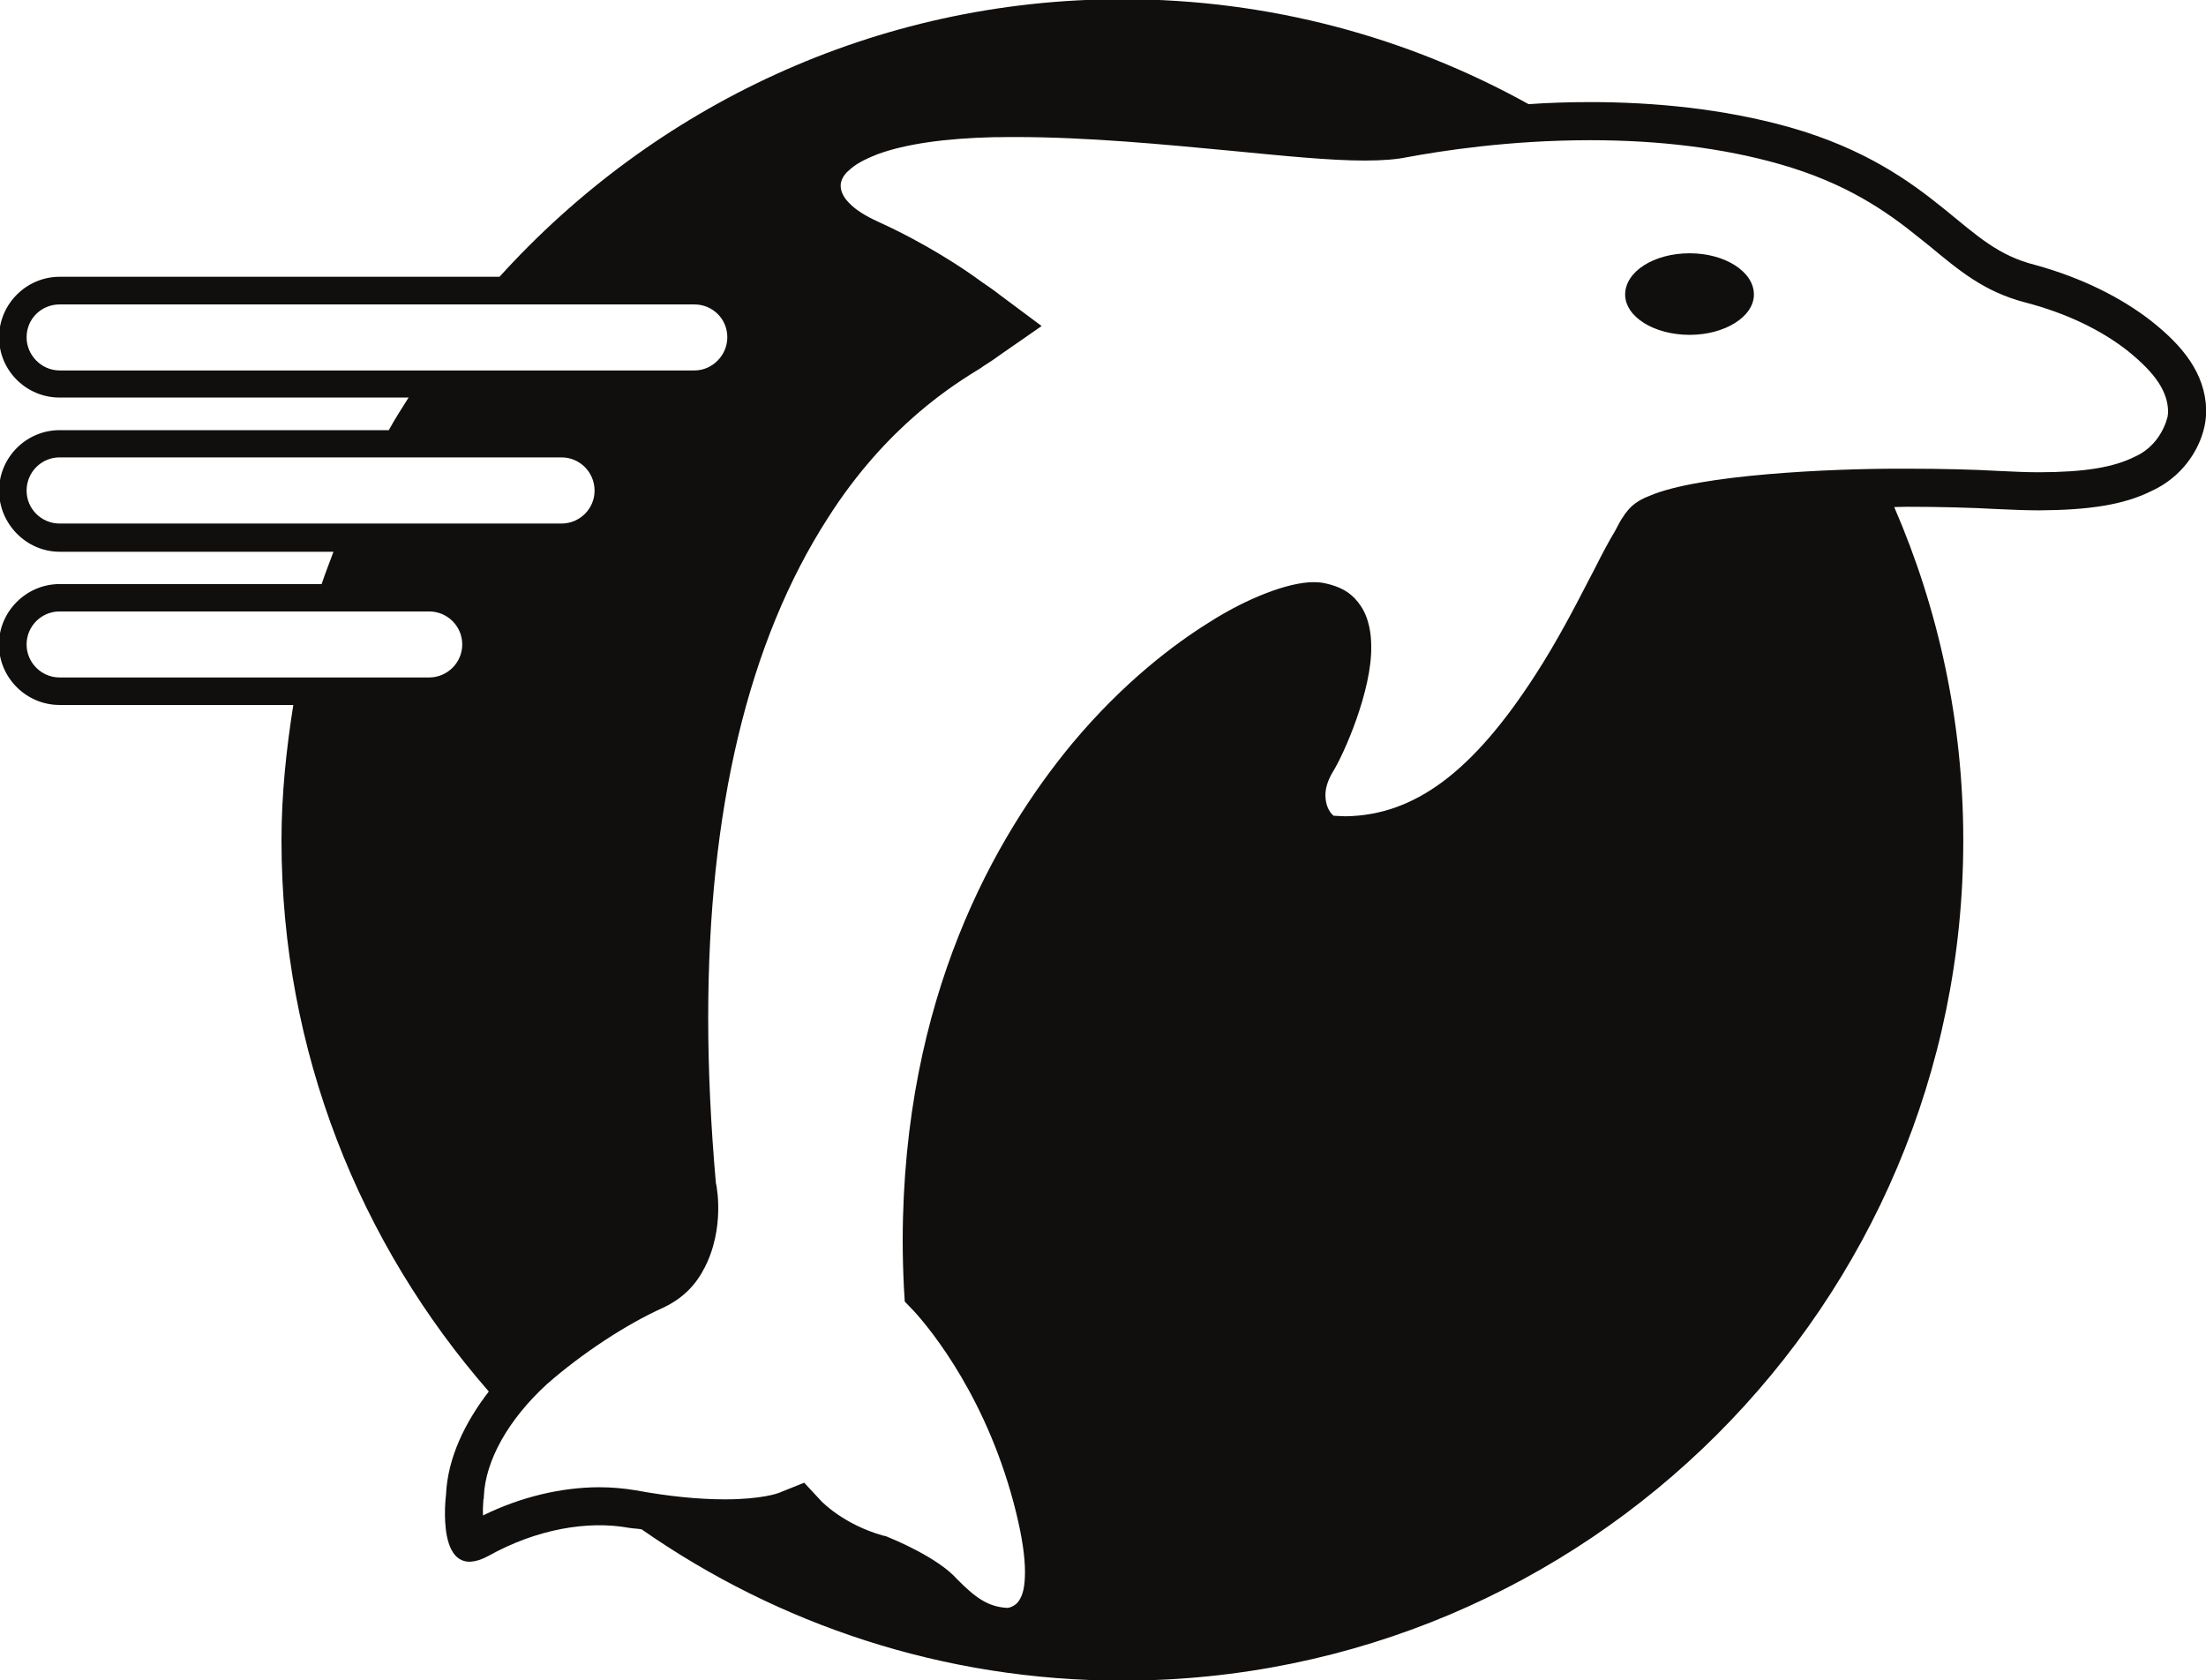 <?xml version="1.0" encoding="UTF-8"?>
<!-- Created with Inkscape (http://www.inkscape.org/) -->
<svg width="5.661mm" height="4.312mm" version="1.1" viewBox="0 0 5.661 4.312" xmlns="http://www.w3.org/2000/svg">
 <defs>
  <clipPath id="clipPath124">
   <path transform="translate(-293.25 -741.43)" d="m0 792h612v-792h-612z"/>
  </clipPath>
 </defs>
 <g transform="translate(38.894 -118.15)">
  <path transform="matrix(.353 0 0 -.353 -34.558 118.8)" d="m0 0c-0.26 0-0.469-0.133-0.469-0.3 0-0.161 0.209-0.293 0.469-0.293 0.256 0 0.467 0.132 0.467 0.293 0 0.167-0.211 0.3-0.467 0.3m3.474-1.19c-0.026-0.1-0.097-0.225-0.234-0.287-0.158-0.08-0.369-0.114-0.699-0.115-0.087 0-0.18 4e-3 -0.282 9e-3 -0.192 0.011-0.421 0.017-0.684 0.017h-0.064c-0.471 0-1.443-0.041-1.804-0.198-0.085-0.032-0.136-0.075-0.169-0.121v1e-3l-7e-3 -9e-3 -0.013-0.02c-0.018-0.024-0.038-0.063-0.061-0.107-0.037-0.061-0.086-0.15-0.155-0.288l-0.028-0.053c-0.105-0.204-0.238-0.461-0.397-0.706-0.452-0.7-0.875-1.019-1.378-1.026-0.025 0-0.057 3e-3 -0.088 4e-3 -0.036 0.031-0.058 0.083-0.059 0.146-1e-3 0.051 0.016 0.108 0.051 0.168 0.081 0.127 0.289 0.597 0.282 0.92 0 0.078-0.013 0.202-0.08 0.297l-7e-3 9e-3 -0.01 0.014c-0.058 0.073-0.13 0.112-0.239 0.136-0.037 8e-3 -0.066 8e-3 -0.084 8e-3 -0.183 0-0.487-0.118-0.761-0.294-0.241-0.15-0.615-0.427-0.992-0.878-0.56-0.676-1.23-1.845-1.233-3.611 0-0.112 3e-3 -0.229 9e-3 -0.349l6e-3 -0.098 0.07-0.073c0.123-0.136 0.54-0.643 0.741-1.467 0.043-0.178 0.063-0.314 0.063-0.43-1e-3 -0.103-0.014-0.162-0.046-0.208-0.02-0.03-0.06-0.048-0.082-0.049-0.141 7e-3 -0.233 0.075-0.364 0.207-0.141 0.16-0.468 0.293-0.505 0.308l-0.016 7e-3 -0.017 3e-3c-0.288 0.081-0.442 0.244-0.446 0.246l-0.129 0.139-0.187-0.075s-0.119-0.046-0.388-0.046c-0.191 0-0.407 0.021-0.651 0.066-0.085 0.014-0.173 0.022-0.263 0.022-0.276 0-0.574-0.071-0.846-0.205-2e-3 0.038 0 0.08 3e-3 0.116l3e-3 0.01v0.012c0.011 0.263 0.18 0.561 0.458 0.816 0.255 0.224 0.578 0.436 0.843 0.555 0.197 0.092 0.277 0.23 0.325 0.336 0.069 0.157 0.078 0.308 0.078 0.386 0 0.047-2e-3 0.091-8e-3 0.13-2e-3 0.026-6e-3 0.044-9e-3 0.055-0.037 0.418-0.056 0.821-0.056 1.201 0 1.511 0.291 2.736 0.871 3.636 0.43 0.676 0.927 0.976 1.111 1.089l0.018 0.013c0.047 0.03 0.081 0.052 0.107 0.072l0.317 0.22-0.31 0.231c-0.035 0.028-0.079 0.058-0.126 0.09-0.129 0.096-0.408 0.281-0.752 0.437-0.096 0.044-0.164 0.087-0.211 0.136-0.019 0.019-0.062 0.067-0.062 0.125-1e-3 0.044 0.029 0.087 0.057 0.11 0.05 0.047 0.108 0.079 0.211 0.12 0.204 0.075 0.494 0.116 0.848 0.124h0.038c0.04 1e-3 0.078 1e-3 0.116 1e-3 0.525 0 1.082-0.054 1.569-0.1 0.383-0.037 0.716-0.071 0.971-0.071 0.132 0 0.234 9e-3 0.305 0.024 0.244 0.045 0.739 0.124 1.335 0.124 0.504 0 0.968-0.058 1.373-0.173 0.482-0.137 0.776-0.34 1.022-0.54l0.064-0.051c0.225-0.186 0.402-0.337 0.704-0.416 0.289-0.075 0.549-0.197 0.749-0.356 0.194-0.158 0.284-0.288 0.288-0.434 0-0.014-2e-3 -0.029-4e-3 -0.042m-15.324-0.775c-0.132 0-0.24 0.107-0.24 0.239 0 0.135 0.108 0.242 0.24 0.242h3.648c0.133 0 0.241-0.107 0.241-0.242 0-0.132-0.108-0.239-0.241-0.239zm2.686-1.119h-2.686c-0.132 0-0.24 0.108-0.24 0.24 0 0.133 0.108 0.24 0.24 0.24h2.686c0.133 0 0.241-0.107 0.241-0.24 0-0.132-0.108-0.24-0.241-0.24m-2.686 2.232c-0.132 0-0.24 0.111-0.24 0.241 0 0.135 0.108 0.239 0.24 0.239h4.615c0.131 0 0.239-0.104 0.239-0.239 0-0.13-0.108-0.241-0.239-0.241zm15.21 0.356c-0.22 0.173-0.51 0.318-0.848 0.411-0.269 0.068-0.416 0.207-0.663 0.408-0.246 0.199-0.573 0.437-1.122 0.593-0.483 0.136-0.993 0.183-1.449 0.183-0.157 0-0.305-5e-3 -0.449-0.015-0.876 0.486-1.883 0.763-2.953 0.763-1.798 0-3.409-0.782-4.528-2.018h-3.198c-0.241 0-0.44-0.198-0.44-0.44 0-0.243 0.199-0.438 0.44-0.438h2.537c-0.05-0.079-0.1-0.157-0.144-0.237h-2.393c-0.241 0-0.44-0.197-0.44-0.44 0-0.242 0.199-0.444 0.44-0.444h1.991c-0.029-0.079-0.06-0.156-0.086-0.235h-1.905c-0.241 0-0.441-0.198-0.441-0.439 0-0.243 0.2-0.44 0.441-0.44h1.699c-0.051-0.321-0.086-0.649-0.086-0.984 0-1.535 0.571-2.935 1.507-4.007-0.173-0.225-0.299-0.482-0.311-0.75 0 0-0.085-0.658 0.309-0.445 0.351 0.196 0.724 0.258 1.02 0.204 0.036-6e-3 0.06-5e-3 0.093-0.011 0.992-0.692 2.194-1.1 3.495-1.1 3.374 0 6.113 2.732 6.113 6.109 0 0.861-0.18 1.68-0.502 2.423 0.03 0 0.059 2e-3 0.088 2e-3 0.241 0 0.468-6e-3 0.668-0.017 0.108-5e-3 0.206-9e-3 0.299-9e-3 0.358 2e-3 0.615 0.04 0.816 0.141 0.213 0.097 0.344 0.286 0.384 0.467 9e-3 0.04 0.013 0.082 0.013 0.122-7e-3 0.27-0.176 0.469-0.395 0.643" clip-path="url(#clipPath124)" fill="#110f0d"/>
 </g>
</svg>
